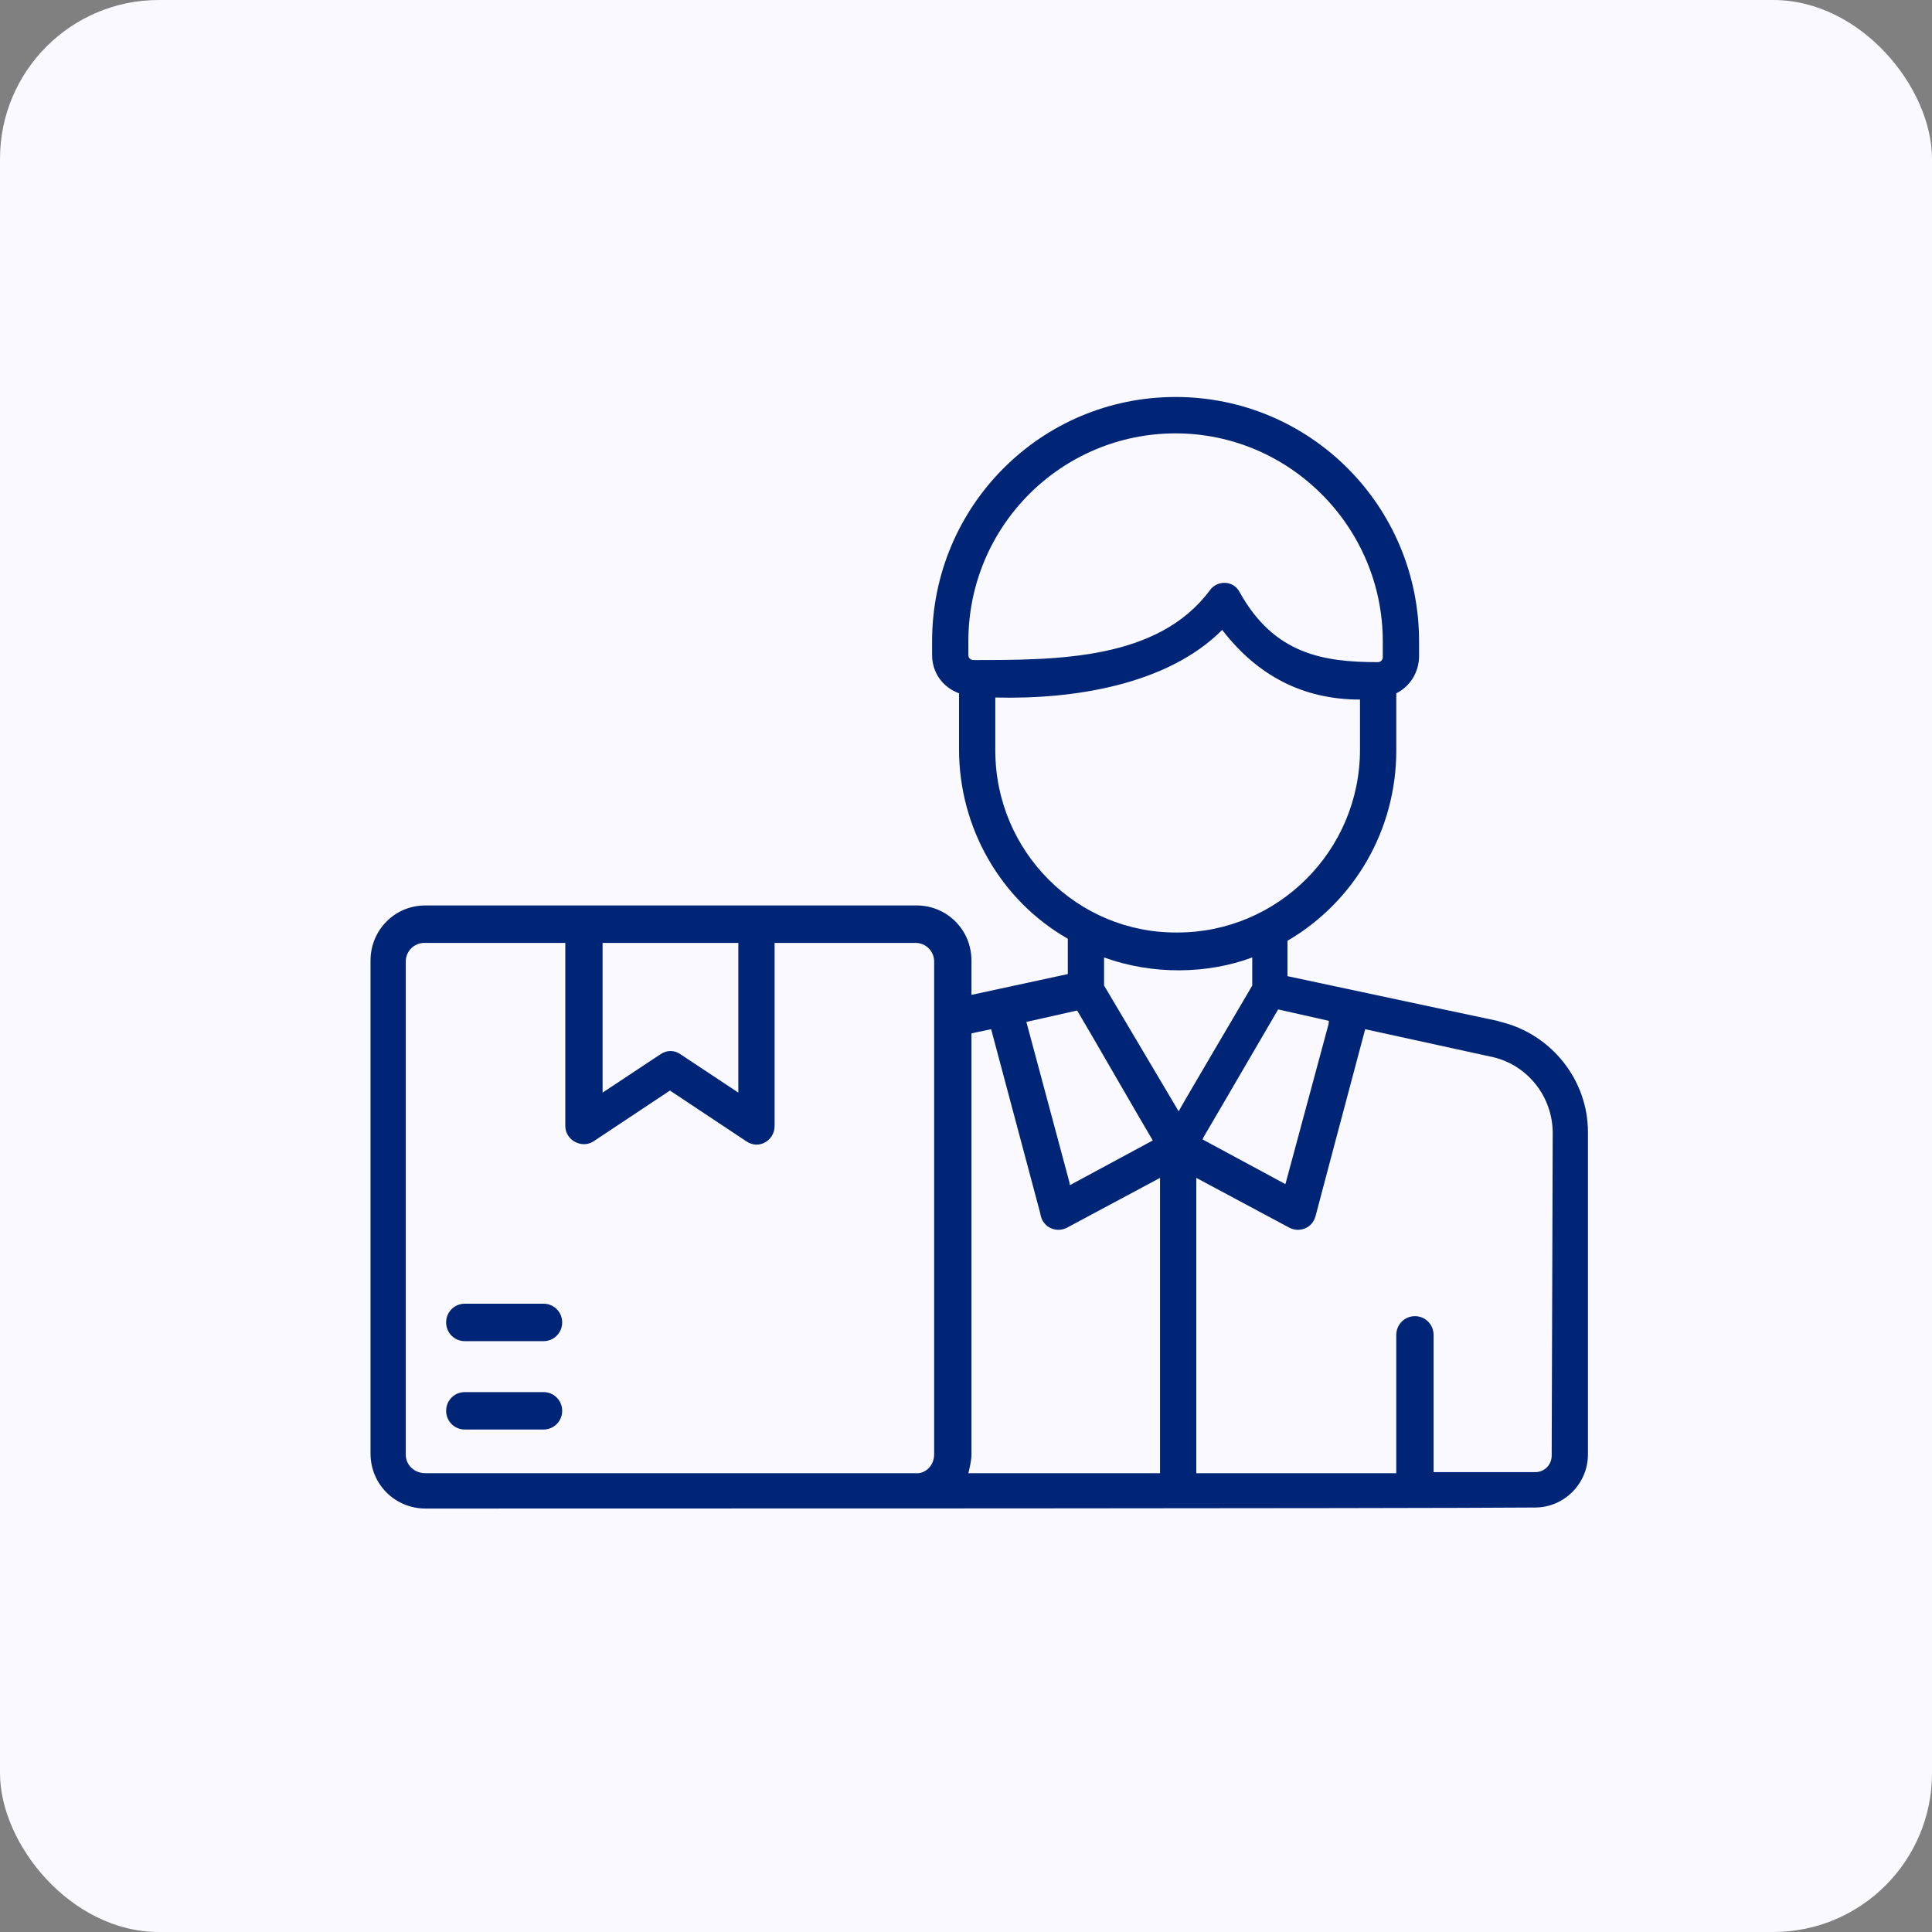 <svg xmlns="http://www.w3.org/2000/svg" width="73" height="73" viewBox="0 0 73 73" fill="none"><rect x="0" y="0" width="73" height="73" fill="#808080" stroke="none"/><rect width="73" height="73" rx="6" fill="#F9F9FF"></rect><path d="M56.712 38.613C55.889 38.416 59.687 39.241 48.647 36.884V35.548C51.191 34.055 52.758 31.344 52.758 28.358V26.197C53.306 25.922 53.619 25.372 53.619 24.783V24.233C53.619 19.125 49.508 15 44.419 15C39.329 15 35.219 19.125 35.219 24.233V24.744C35.219 25.412 35.61 25.962 36.237 26.197V28.319C36.237 31.266 37.803 34.016 40.347 35.47V36.805L36.706 37.591V36.295C36.706 35.116 35.767 34.212 34.632 34.212C33.144 34.212 16.349 34.212 16.075 34.212C14.9 34.212 14 35.155 14 36.295V54.918C14 56.096 14.94 57 16.075 57C23.67 57 53.423 57 58.003 56.961C59.1 56.961 60 56.057 60 54.957V42.777C60 40.813 58.63 39.084 56.712 38.613ZM41.717 37.238V36.177C43.557 36.845 45.632 36.805 47.316 36.177V37.238C47.277 37.316 44.536 41.952 44.536 41.992L41.717 37.238ZM48.569 44.742L45.437 43.052C45.711 42.542 44.38 44.86 48.294 38.141L50.213 38.573C50.056 39.241 50.839 36.334 48.569 44.742ZM36.589 24.233C36.589 19.872 40.112 16.375 44.419 16.375C48.725 16.375 52.248 19.911 52.248 24.233V24.822C52.248 24.94 52.17 25.019 52.053 25.019C49.978 25.019 48.138 24.704 46.846 22.386C46.611 21.915 45.985 21.915 45.711 22.308C43.753 24.94 39.956 24.94 36.785 24.94C36.667 24.94 36.589 24.862 36.589 24.744V24.233ZM37.607 28.358V26.355C40.543 26.433 44.105 25.883 46.18 23.801C47.511 25.529 49.234 26.433 51.387 26.433V28.319C51.387 32.169 48.255 35.234 44.497 35.234C40.7 35.273 37.607 32.169 37.607 28.358ZM40.7 38.181C41.169 38.966 43.088 42.306 43.557 43.092L40.425 44.781C40.269 44.153 41.052 47.06 38.781 38.613L40.7 38.181ZM22.73 35.627H27.898V41.284L25.706 39.831C25.471 39.673 25.197 39.673 24.962 39.831L22.769 41.284V35.627H22.73ZM15.331 54.957V36.334C15.331 35.941 15.644 35.627 16.036 35.627H21.36V42.542C21.36 43.092 21.986 43.406 22.417 43.131L25.314 41.206L28.211 43.131C28.681 43.445 29.268 43.092 29.268 42.542V35.627H34.592C34.984 35.627 35.297 35.941 35.297 36.334V54.957C35.297 55.389 34.945 55.703 34.592 55.664H16.075C15.644 55.664 15.331 55.35 15.331 54.957ZM36.706 54.957V39.045L37.45 38.888C40.034 48.553 39.134 45.213 39.329 45.96C39.447 46.392 39.917 46.588 40.308 46.392L43.831 44.506V55.664H36.589C36.628 55.507 36.706 55.193 36.706 54.957ZM58.63 54.996C58.63 55.35 58.356 55.625 58.003 55.625H54.167V50.439C54.167 50.046 53.854 49.731 53.462 49.731C53.071 49.731 52.758 50.046 52.758 50.439V55.664H45.202V44.506L48.725 46.392C49.117 46.588 49.586 46.392 49.704 45.96C49.9 45.253 48.999 48.592 51.583 38.888L56.437 39.949C57.729 40.263 58.669 41.441 58.669 42.817L58.63 54.996Z" fill="#002577"></path><path d="M20.537 52.6H17.562C17.17 52.6 16.857 52.914 16.857 53.307C16.857 53.7 17.17 54.014 17.562 54.014H20.537C20.929 54.014 21.242 53.7 21.242 53.307C21.242 52.914 20.929 52.6 20.537 52.6Z" fill="#002577"></path><path d="M20.537 49.26H17.562C17.17 49.26 16.857 49.575 16.857 49.967C16.857 50.36 17.17 50.675 17.562 50.675H20.537C20.929 50.675 21.242 50.36 21.242 49.967C21.242 49.575 20.929 49.26 20.537 49.26Z" fill="#002577"></path></svg>